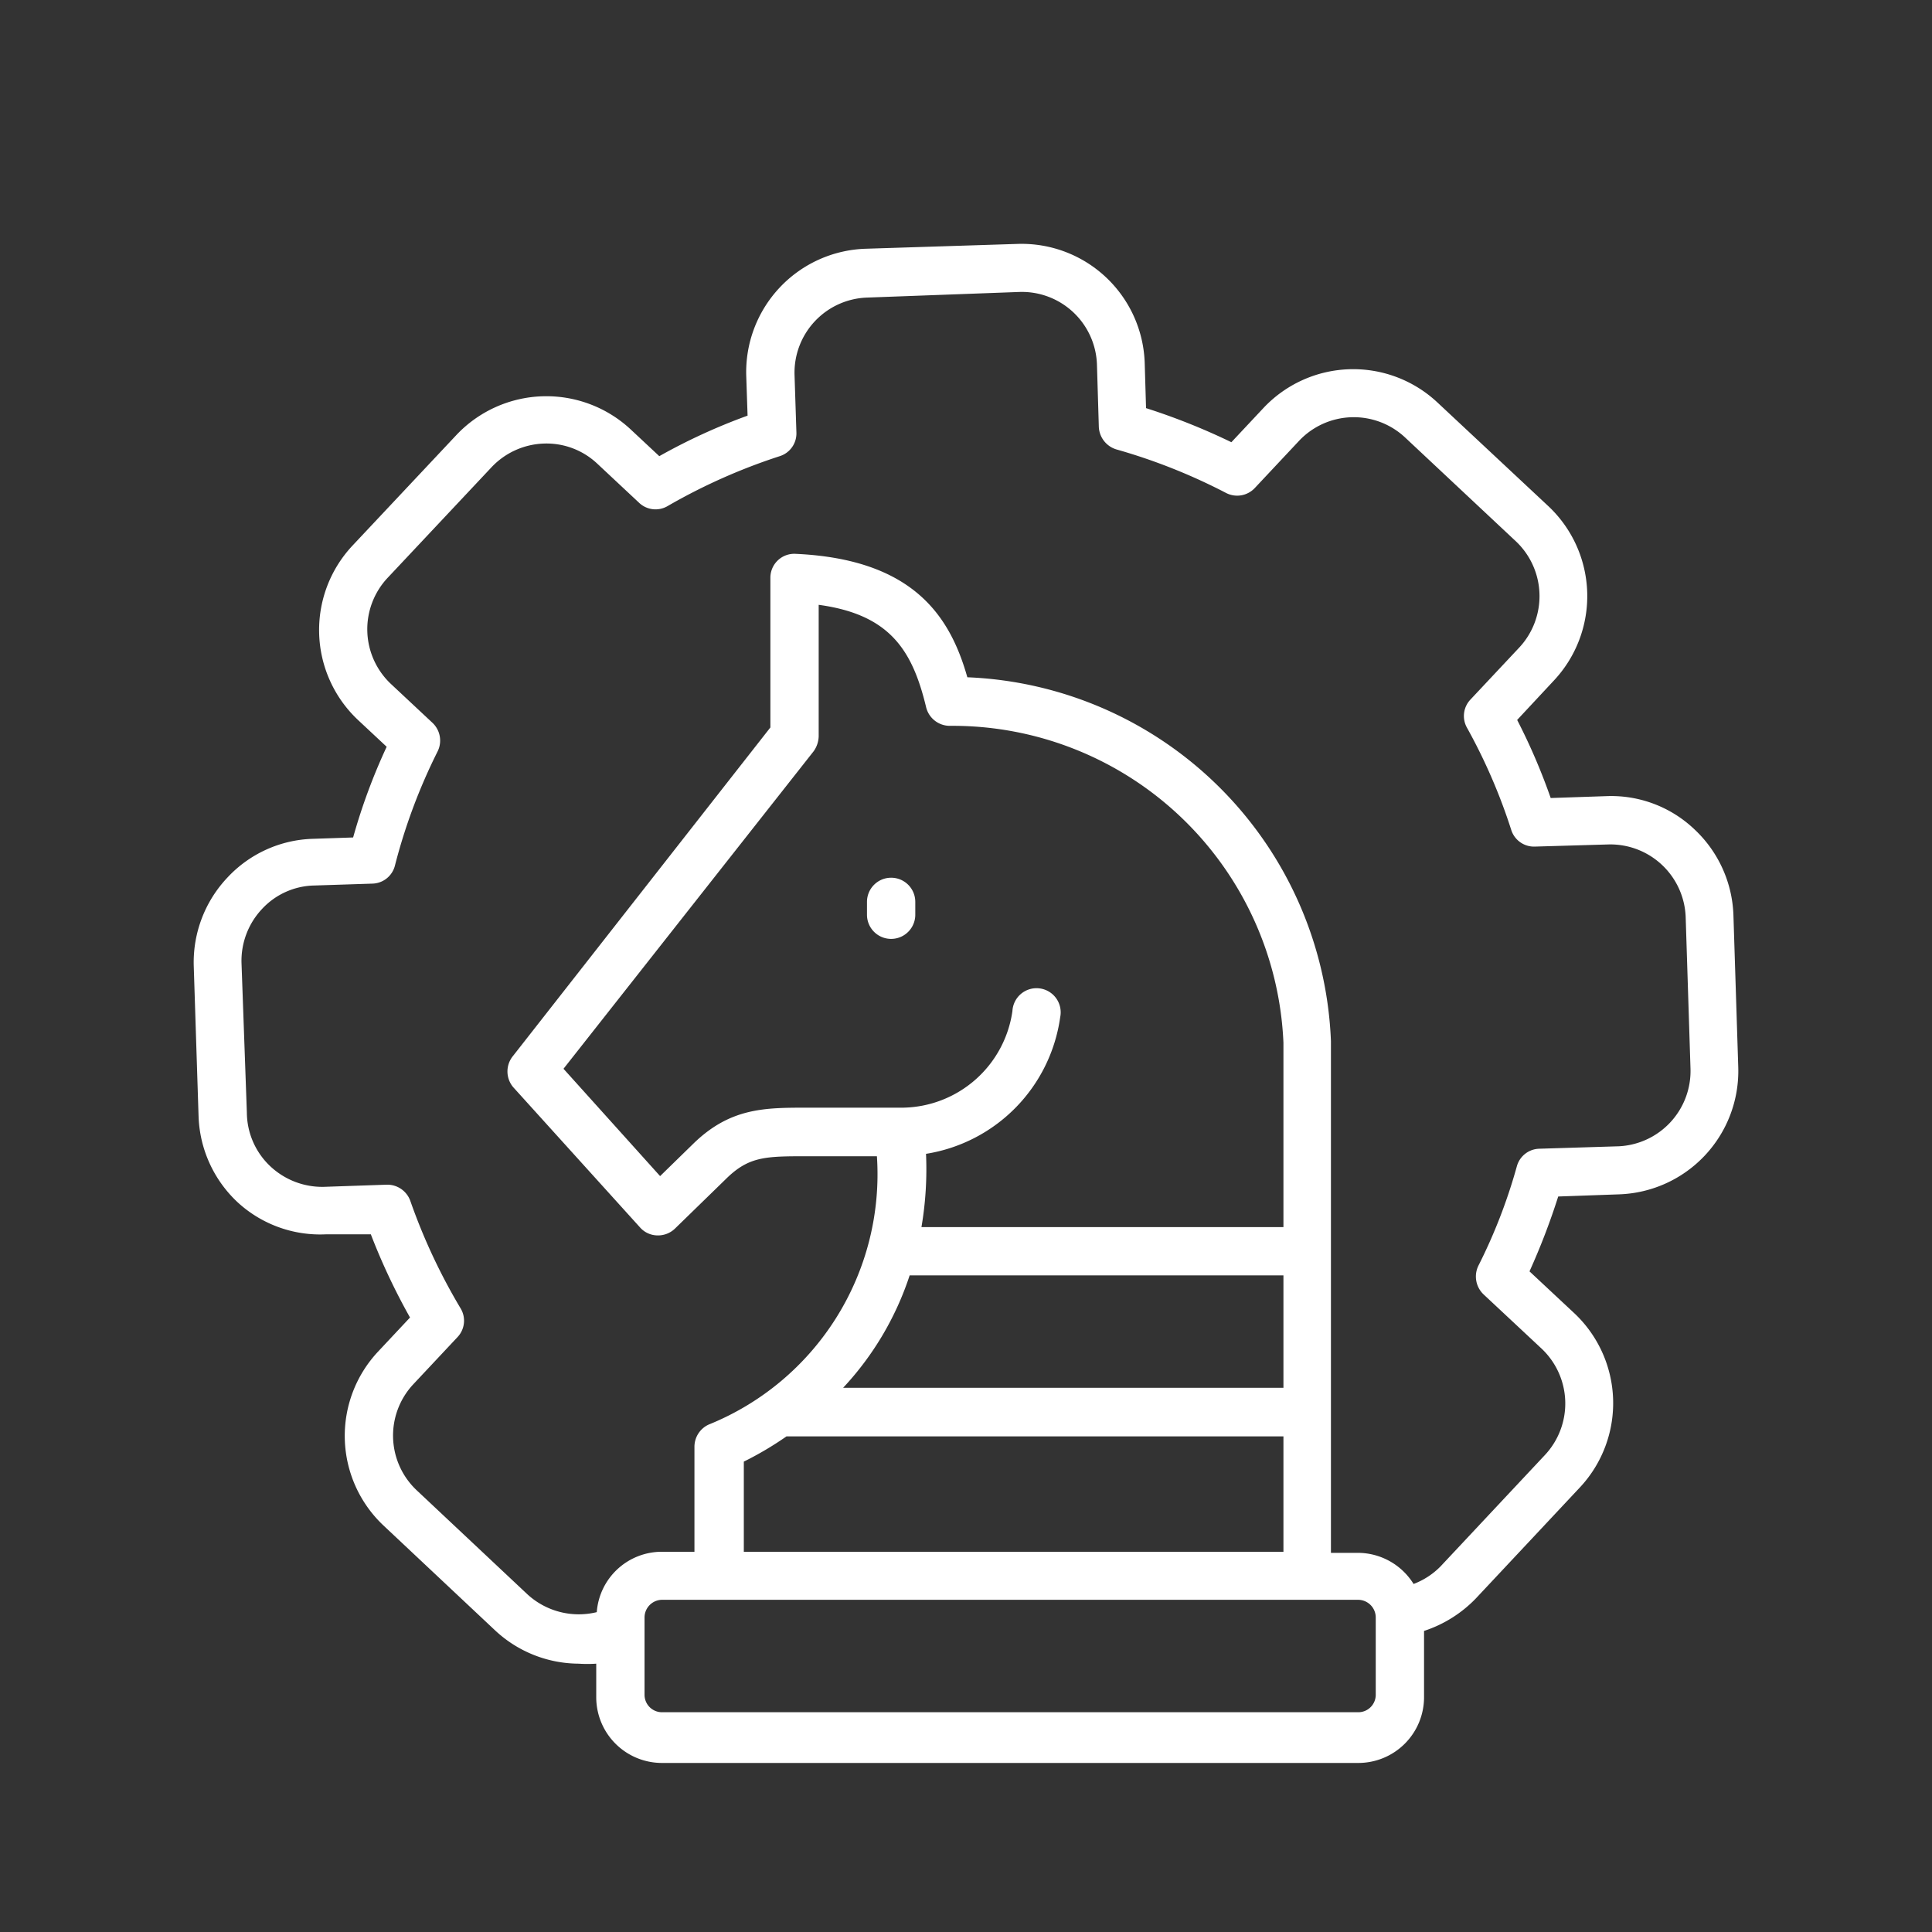 <svg id="Ebene_1" data-name="Ebene 1" xmlns="http://www.w3.org/2000/svg" viewBox="0 0 72 72"><rect x="0" y="0" width="72" height="72" fill="#333333" stroke="none"/><defs><style>.cls-1{fill:#fff;}</style></defs><path class="cls-1" d="M60.28,42.72l-2.92.09a.89.89,0,0,0-.83.65,20.18,20.18,0,0,1-1.44,3.72.92.92,0,0,0,.2,1.06l2.14,2a2.81,2.81,0,0,1,.13,4l-3.88,4.14a2.8,2.8,0,0,1-1,.65,2.45,2.45,0,0,0-2.08-1.16h-1v-5.2h0v-6h0V38.8A14.13,14.13,0,0,0,36.05,25.24c-.64-2.26-2-4.4-6.4-4.6a.89.89,0,0,0-.94.89v5.58L19.12,39.35a.91.91,0,0,0,0,1.16l4.73,5.23a.88.88,0,0,0,.64.3.91.91,0,0,0,.66-.25l1.9-1.85c.86-.85,1.48-.85,3.05-.85h2.58a10.06,10.06,0,0,1-6.27,10,.91.91,0,0,0-.53.82v3.92H24.67a2.43,2.43,0,0,0-2.43,2.25,2.83,2.83,0,0,1-2.58-.66l-4.14-3.89a2.8,2.8,0,0,1-.12-3.94l1.65-1.76a.89.89,0,0,0,.11-1.08,21.92,21.92,0,0,1-1.87-4,.91.91,0,0,0-.88-.6l-2.33.08a2.83,2.83,0,0,1-2-.76,2.77,2.77,0,0,1-.88-2L9,35.88a2.82,2.82,0,0,1,.76-2A2.73,2.73,0,0,1,11.72,33l2.16-.07a.89.89,0,0,0,.84-.68A21.26,21.26,0,0,1,16.31,28a.91.91,0,0,0-.19-1.06l-1.55-1.45a2.8,2.8,0,0,1-.13-3.95l3.88-4.13a2.81,2.81,0,0,1,1.95-.88,2.76,2.76,0,0,1,2,.76l1.55,1.45a.89.89,0,0,0,1.06.12A21.74,21.74,0,0,1,29.06,17a.89.89,0,0,0,.62-.88l-.07-2.15a2.8,2.8,0,0,1,2.7-2.88L38,10.88a2.8,2.8,0,0,1,2.88,2.7l.07,2.33a.92.92,0,0,0,.66.84,21.67,21.67,0,0,1,4.08,1.62.9.9,0,0,0,1.07-.18l1.66-1.77a2.8,2.8,0,0,1,3.94-.12l4.14,3.88a2.81,2.81,0,0,1,.12,3.95l-1.82,1.94a.89.89,0,0,0-.13,1.05,21.09,21.09,0,0,1,1.65,3.81.89.89,0,0,0,.88.62l2.74-.08a2.81,2.81,0,0,1,2.88,2.7L63,39.83a2.81,2.81,0,0,1-2.7,2.89m-31,10.81H47.83v4.3H27.72V54.47a12.33,12.33,0,0,0,1.59-.94m4.59-6H47.83v4.19H31.42a11.29,11.29,0,0,0,2.48-4.19m13.93-1.8H34.34A12.85,12.85,0,0,0,34.51,43a6,6,0,0,0,5-5.09.9.9,0,1,0-1.78-.23,4.19,4.19,0,0,1-4.09,3.6H30.07c-1.57,0-2.86,0-4.24,1.35l-1.23,1.2-3.6-4L30.32,28a1,1,0,0,0,.19-.56v-4.9c2.65.36,3.49,1.69,4,3.8a.91.91,0,0,0,.88.71A12.34,12.34,0,0,1,47.83,38.86Zm3.44,17.43a.65.65,0,0,1-.65.65H24.67a.65.65,0,0,1-.65-.65V60.7h0v-.42a.66.66,0,0,1,.65-.66H50.62a.66.66,0,0,1,.65.66ZM64.6,34.11a4.59,4.59,0,0,0-1.45-3.2,4.5,4.5,0,0,0-3.29-1.24l-2.07.07a22.76,22.76,0,0,0-1.25-2.91l1.37-1.47a4.6,4.6,0,0,0-.2-6.49L53.57,15a4.59,4.59,0,0,0-6.48.2l-1.2,1.28a24.22,24.22,0,0,0-3.18-1.27l-.05-1.68a4.59,4.59,0,0,0-4.74-4.44l-5.66.18A4.6,4.6,0,0,0,27.81,14l.05,1.49A22,22,0,0,0,24.57,17l-1.07-1a4.61,4.61,0,0,0-6.49.21l-3.88,4.13a4.6,4.6,0,0,0,.21,6.49l1.07,1a22.17,22.17,0,0,0-1.25,3.38l-1.49.05a4.53,4.53,0,0,0-3.2,1.45,4.6,4.6,0,0,0-1.25,3.28L7.4,41.6a4.59,4.59,0,0,0,1.45,3.2A4.54,4.54,0,0,0,12.14,46l1.68,0a23.68,23.68,0,0,0,1.46,3.1l-1.19,1.27a4.59,4.59,0,0,0,.2,6.48l4.14,3.89A4.59,4.59,0,0,0,21.56,62a4.89,4.89,0,0,0,.66,0v1.25a2.45,2.45,0,0,0,2.45,2.45H50.62a2.45,2.45,0,0,0,2.45-2.45V60.78A4.72,4.72,0,0,0,55,59.57l3.88-4.14a4.6,4.6,0,0,0-.21-6.49L57,47.38a25.45,25.45,0,0,0,1.07-2.79l2.26-.08a4.6,4.6,0,0,0,4.45-4.73Z"/><path class="cls-1" d="M33.21,32.71a.9.9,0,0,0-.9.9v.48a.9.9,0,1,0,1.8,0v-.48a.9.9,0,0,0-.9-.9"/></svg>